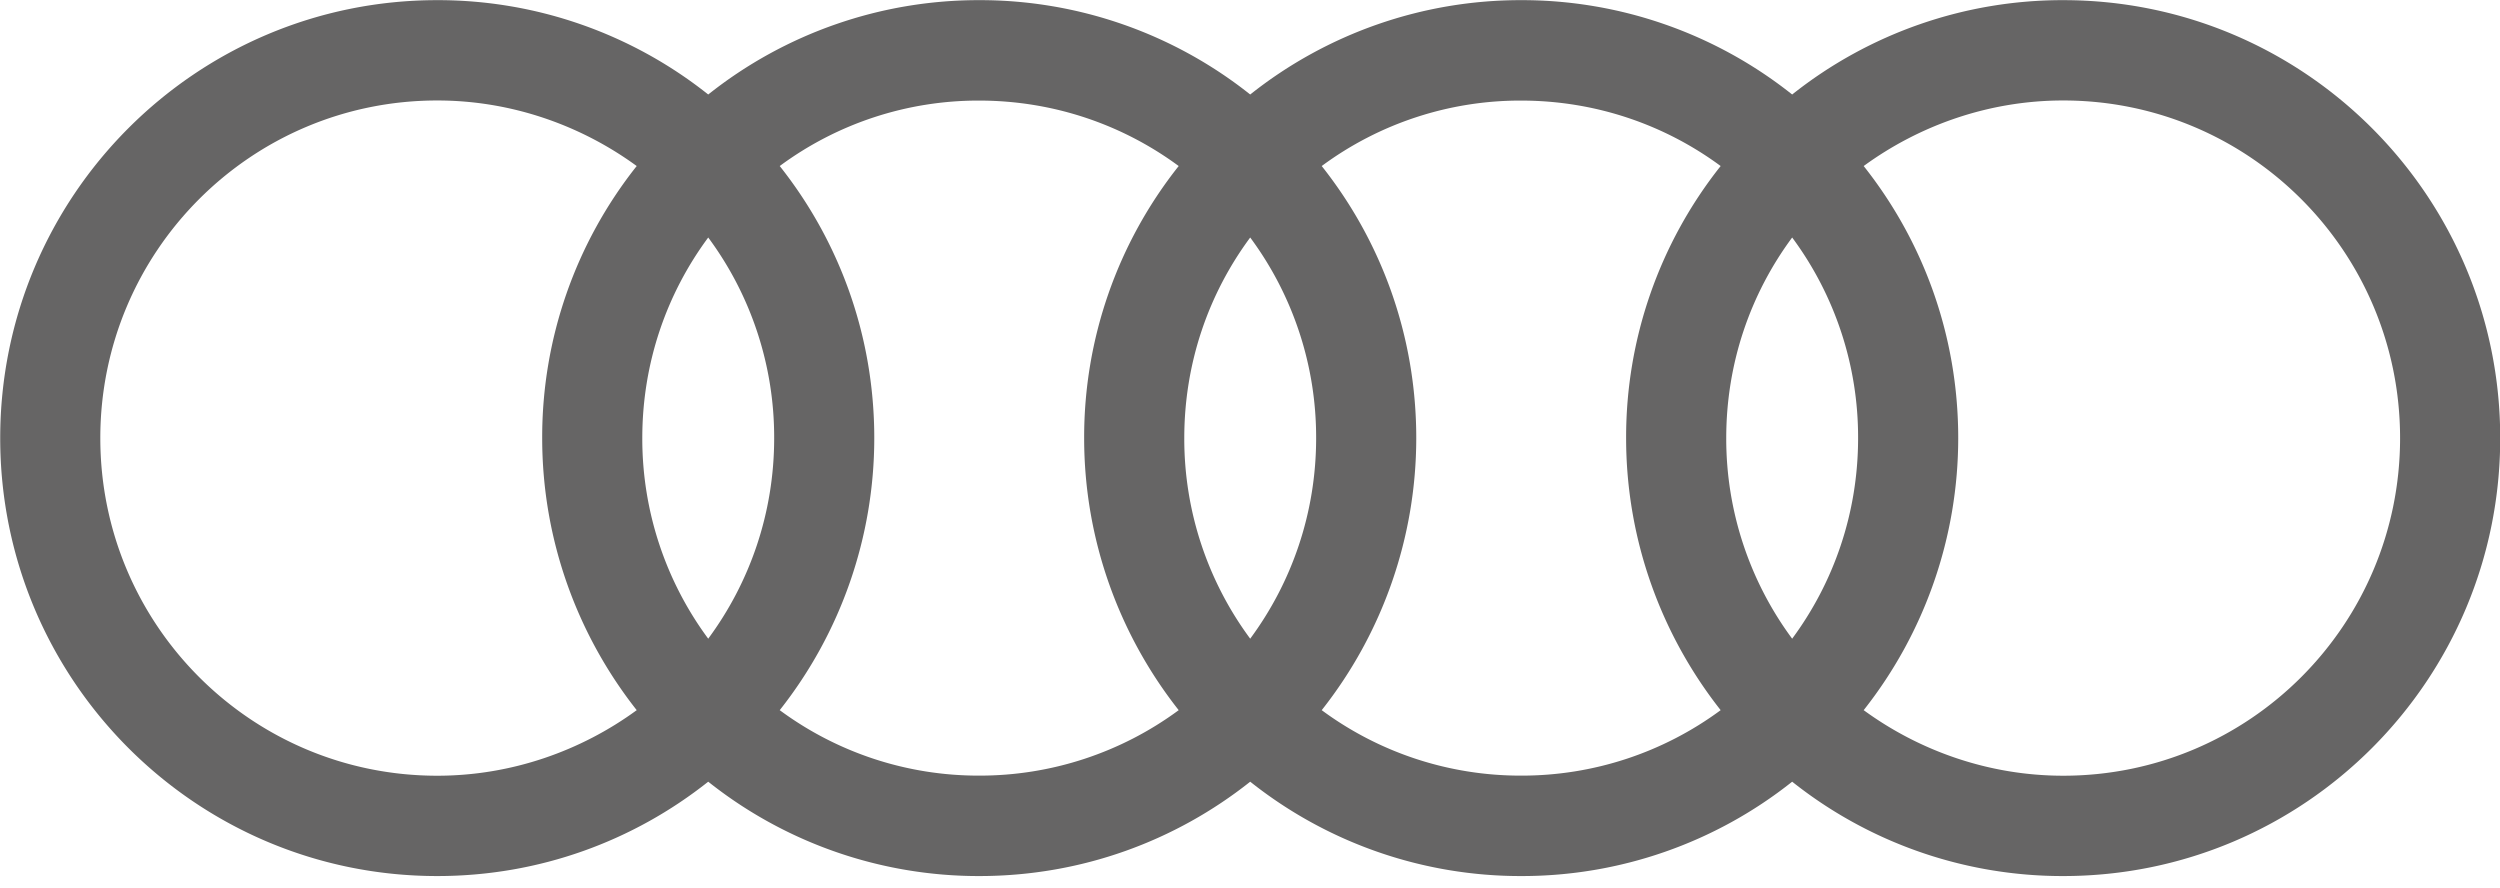 <svg xmlns="http://www.w3.org/2000/svg" preserveAspectRatio="xMidYMid" width="121" height="43" viewBox="0 0 121 43"><path d="M99.857.007a21.03 21.03 0 0 0-13.116 4.567A21.02 21.02 0 0 0 73.626.007 21.03 21.03 0 0 0 60.51 4.574 21.02 21.02 0 0 0 47.394.007a21.03 21.03 0 0 0-13.116 4.567A21.03 21.03 0 0 0 21.163.007C9.478.007.01 9.495.01 21.204s9.468 21.197 21.153 21.197c4.955 0 9.509-1.707 13.115-4.567a21.04 21.04 0 0 0 13.116 4.567c4.956 0 9.51-1.706 13.116-4.567a21.03 21.03 0 0 0 13.116 4.567 21.02 21.02 0 0 0 13.115-4.567 21.03 21.03 0 0 0 13.116 4.567c11.684 0 21.153-9.489 21.153-21.197 0-11.709-9.469-21.197-21.153-21.197m-69.04 34.365c-2.695 1.97-6.062 3.173-9.654 3.173-9.014 0-16.308-7.309-16.308-16.341S12.149 4.863 21.163 4.863c3.592 0 6.957 1.203 9.654 3.173a21.1 21.1 0 0 0-4.575 13.168c0 4.961 1.727 9.556 4.575 13.168m3.461-3.459a16.27 16.27 0 0 1-3.191-9.709c0-3.644 1.18-6.991 3.191-9.709a16.24 16.24 0 0 1 3.192 9.709c0 3.64-1.184 6.992-3.192 9.709m22.771 3.459a16.22 16.22 0 0 1-9.666 3.168 16.17 16.17 0 0 1-9.644-3.168 21.25 21.25 0 0 0 4.576-13.168c0-4.98-1.707-9.55-4.576-13.168a16.16 16.16 0 0 1 9.644-3.168c3.617 0 6.96 1.172 9.666 3.168a21.1 21.1 0 0 0-4.576 13.168c0 4.961 1.727 9.556 4.576 13.168m3.461-3.459a16.26 16.26 0 0 1-3.191-9.709c0-3.644 1.18-6.991 3.191-9.709a16.24 16.24 0 0 1 3.191 9.709c0 3.64-1.184 6.992-3.191 9.709m22.77 3.459a16.2 16.2 0 0 1-9.666 3.168 16.17 16.17 0 0 1-9.643-3.168 21.26 21.26 0 0 0 4.576-13.168c0-4.98-1.707-9.55-4.576-13.168a16.16 16.16 0 0 1 9.643-3.168c3.618 0 6.961 1.172 9.666 3.168a21.1 21.1 0 0 0-4.576 13.168c0 4.961 1.728 9.556 4.576 13.168m3.461-3.459a16.27 16.27 0 0 1-3.191-9.709c0-3.644 1.18-6.991 3.191-9.709a16.24 16.24 0 0 1 3.191 9.709c0 3.64-1.183 6.992-3.191 9.709m13.116 6.632c-3.592 0-6.959-1.203-9.655-3.173a21.25 21.25 0 0 0 4.576-13.168c0-4.98-1.707-9.55-4.576-13.168 2.698-1.97 6.063-3.173 9.655-3.173 9.013 0 16.307 7.308 16.307 16.341 0 9.032-7.294 16.341-16.307 16.341" fill-rule="evenodd" style="fill:#666565"/></svg>